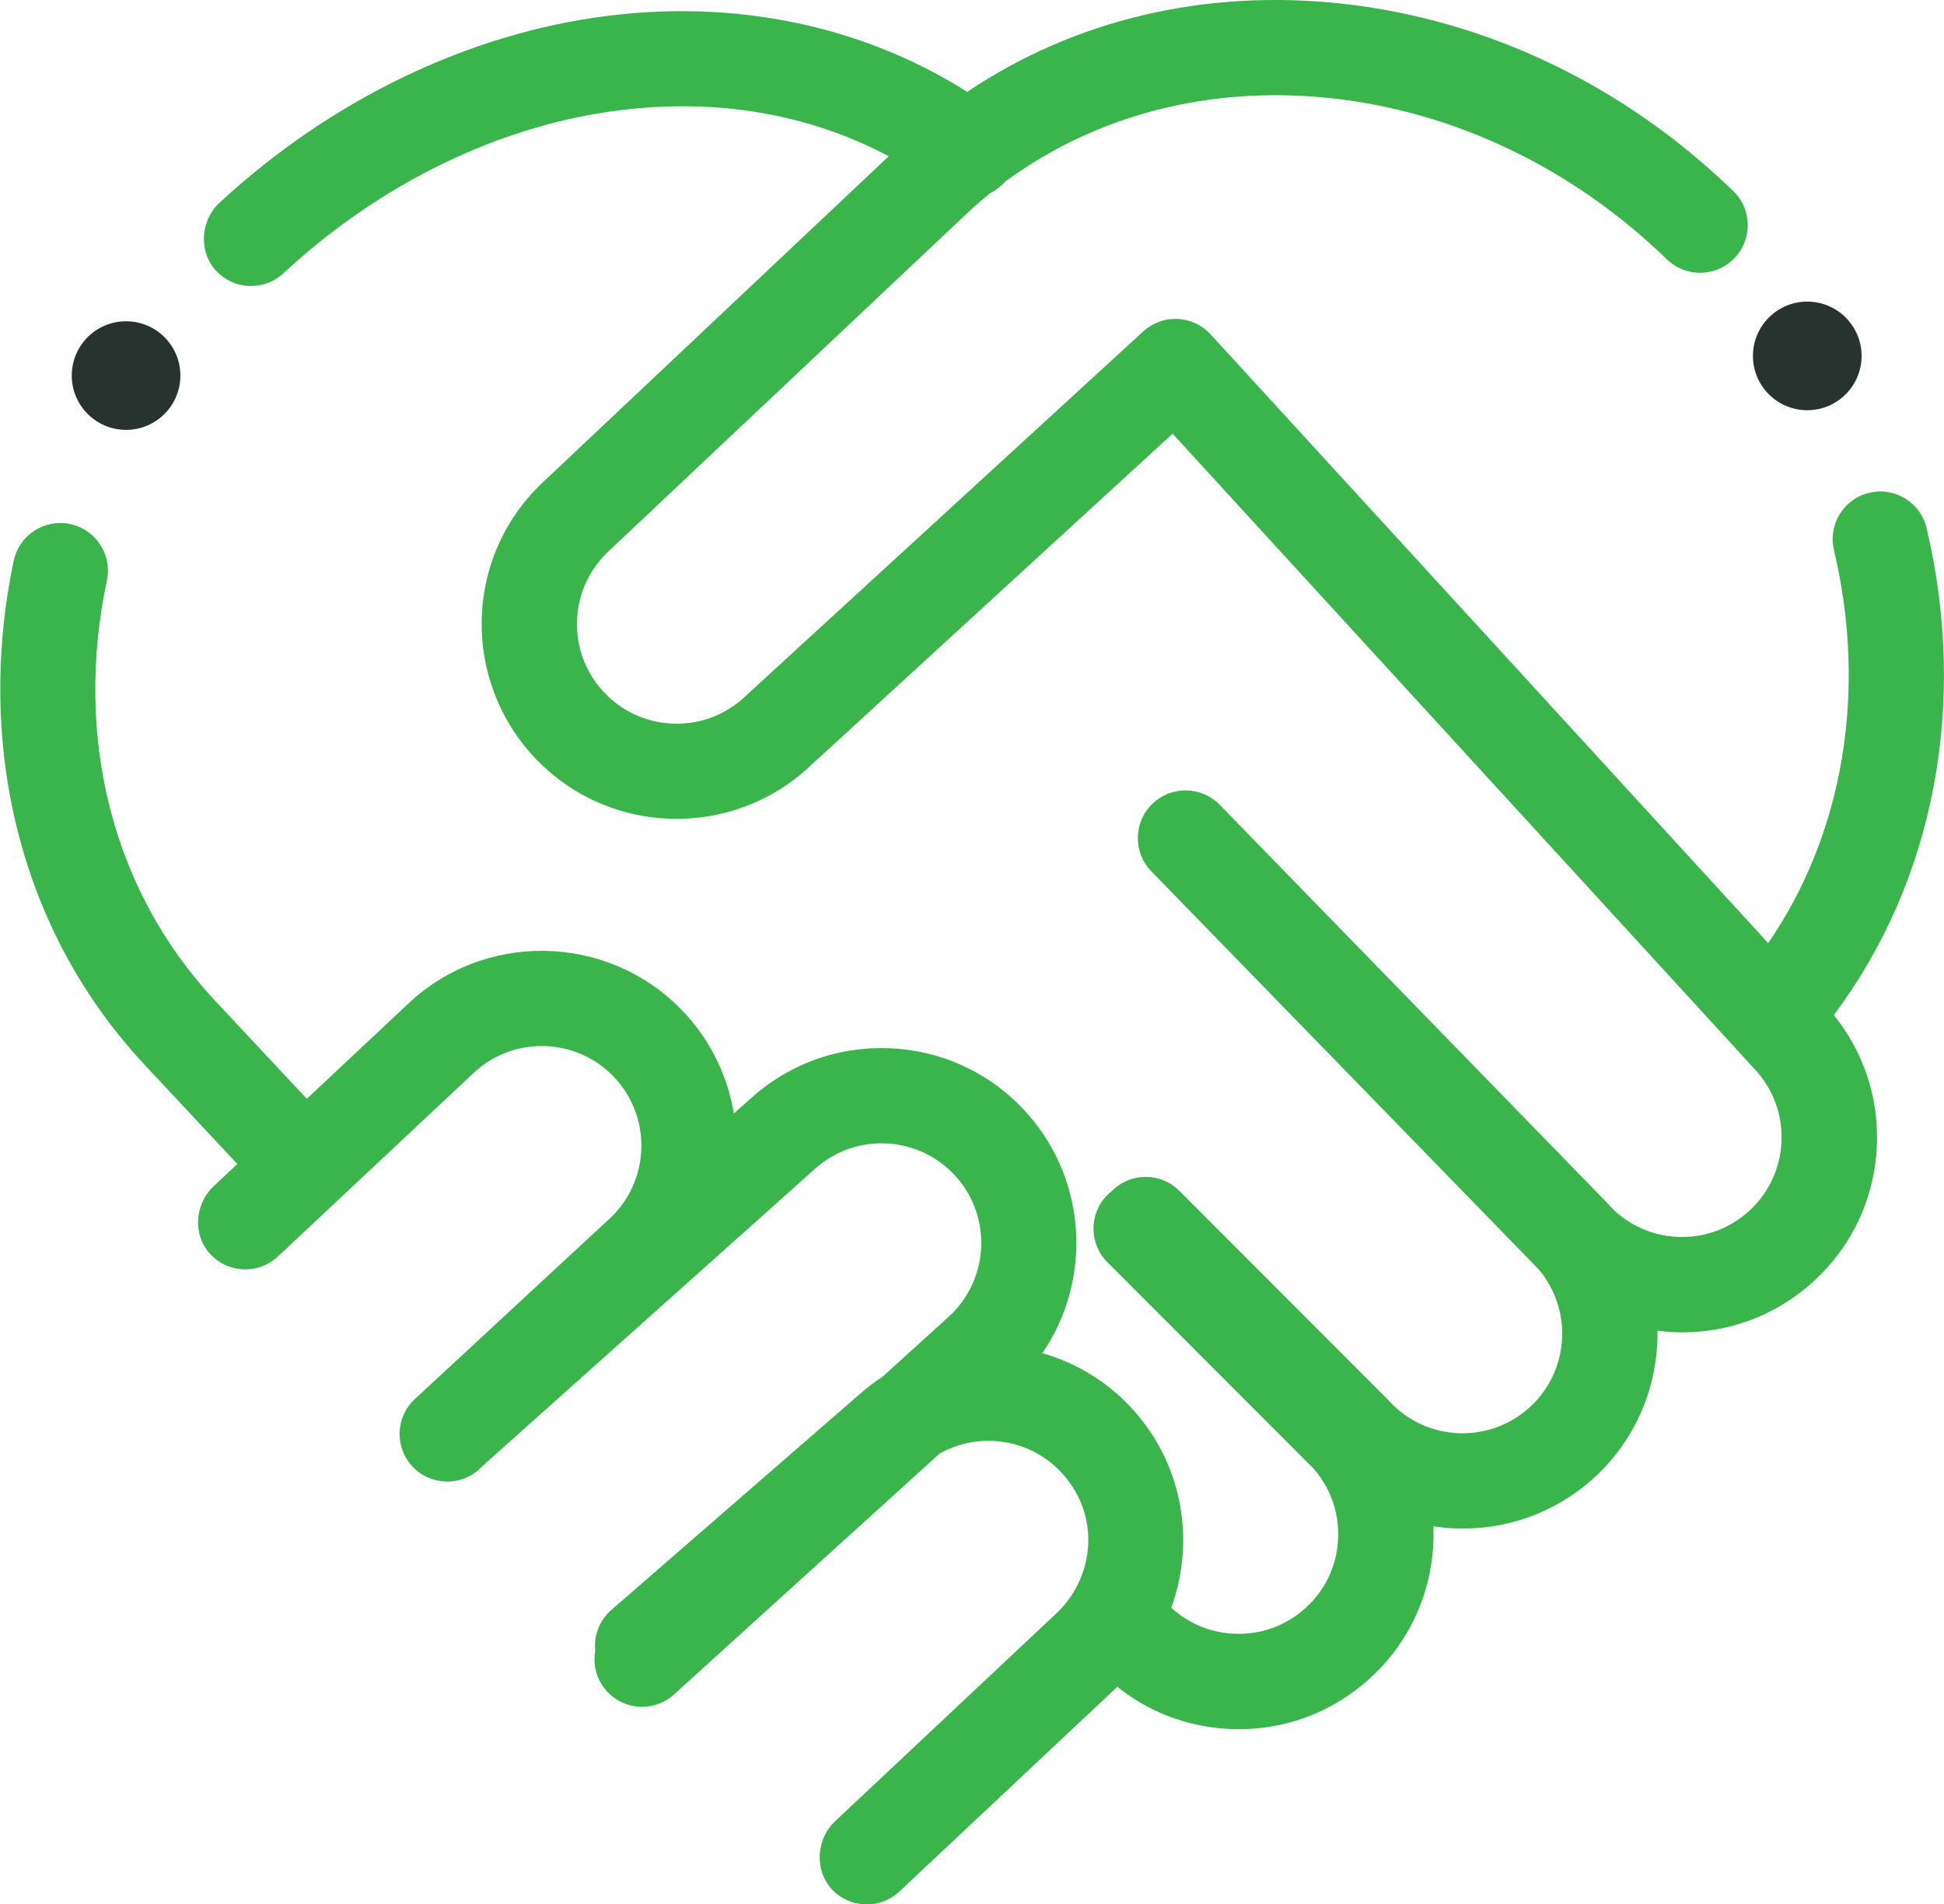 <?xml version="1.0" encoding="UTF-8"?> <svg xmlns="http://www.w3.org/2000/svg" id="Layer_1" data-name="Layer 1" viewBox="0 0 361.13 353.83"><defs><style> .cls-1 { fill: #3ab54b; } .cls-1, .cls-2 { stroke-width: 0px; } .cls-2 { fill: #283330; } </style></defs><path class="cls-1" d="m340.73,188.49c18.62-24.84,24.88-57.78,17.17-90.36-1.12-4.75-5.89-7.7-10.64-6.57-4.76,1.12-7.7,5.89-6.57,10.64,6.22,26.3,1.75,52.71-12.22,73.03l-103.59-113.11s0,0,0,0c0,0,0,0,0,0-.09-.1-.19-.18-.28-.28-.12-.12-.24-.24-.36-.36-.12-.11-.25-.2-.38-.3-.11-.08-.21-.18-.32-.25-.16-.11-.32-.21-.48-.31-.09-.05-.17-.11-.25-.17-.19-.11-.38-.2-.58-.3-.06-.03-.13-.07-.19-.1-.21-.09-.42-.17-.63-.25-.06-.02-.11-.05-.17-.07-.23-.08-.45-.14-.68-.2-.05-.01-.09-.03-.13-.04-.22-.05-.45-.09-.68-.13-.05,0-.11-.02-.16-.03-.23-.03-.45-.05-.68-.06-.05,0-.11-.01-.16-.01-.22,0-.44,0-.66,0-.06,0-.13,0-.19,0-.21.01-.41.04-.62.06-.08,0-.15.01-.23.02-.19.03-.38.07-.56.11-.09.02-.18.03-.27.05-.18.04-.35.1-.53.16-.1.03-.2.05-.29.09-.16.06-.31.13-.46.19-.11.05-.23.09-.34.14-.13.06-.26.14-.39.21-.13.07-.26.13-.38.2-.12.07-.23.15-.35.23-.13.09-.26.17-.39.26-.1.08-.2.17-.3.25-.13.11-.27.21-.39.32,0,0,0,0,0,0,0,0,0,0,0,0l-73.68,67.57-.16.15c-3.56,3.43-8.24,5.28-13.19,5.19-5.75-.11-11.04-2.79-14.56-7.5-1.92-2.56-3.13-5.61-3.5-8.79-.67-5.88,1.36-11.5,5.5-15.52l67.99-64.1c1.03-.92,2.08-1.8,3.14-2.66,1.01-.5,1.94-1.2,2.72-2.09,16.96-12.51,38.26-18.01,60.8-15.53,23.01,2.53,44.81,13.06,62.17,29.9,3.34,3.24,8.61,3.37,12.08.27h0c3.8-3.4,3.98-9.34.32-12.89C301.82,15.94,276.35,3.66,249.38.69c-25.51-2.81-49.79,2.98-69.7,16.38-8.88-5.61-18.6-9.7-28.97-12.19-12.14-2.91-24.88-3.56-37.87-1.93-25.79,3.24-51.37,15.57-72.06,34.72-3.58,3.31-3.93,9.14-.59,12.69,1.67,1.77,3.89,2.71,6.14,2.78s4.54-.7,6.32-2.36c18.02-16.74,40.18-27.5,62.39-30.28,18.16-2.28,35.24.66,50.06,8.53l-64.48,60.79-.07.07c-7.01,6.76-10.94,15.86-11.07,25.6-.12,8.94,3.11,17.69,9.03,24.39,6.9,7.82,16.36,11.92,25.94,12.24,9.43.32,18.97-3.01,26.3-10.03l67.08-61.51,108.45,118.42c6.78,7.61,6.12,19.31-1.48,26.11-3.69,3.3-8.42,4.97-13.37,4.69-4.76-.26-9.15-2.31-12.41-5.76-.12-.13-.22-.27-.34-.4l-.12-.14-71.98-73.97c-3.41-3.5-9.01-3.58-12.51-.17,0,0,0,0,0,0,0,0-.01,0-.02.02-3.5,3.41-3.58,9.01-.17,12.51l71.73,73.72c.11.13.3.33.41.46,6.24,7.61,5.43,18.9-1.98,25.52-7.61,6.81-19.34,6.16-26.15-1.45l-.16-.18-38.64-38.7c-3.45-3.46-9.06-3.46-12.51,0-.02.02-.04.05-.06.07-.27.21-.54.44-.79.69-3.46,3.45-3.46,9.05,0,12.51l38.29,38.34c3.77,4.31,5.33,10.02,4.23,15.79-.6,3.13-2.03,6.06-4.12,8.47-3.86,4.44-9.33,6.73-15.07,6.41-4.32-.24-8.33-1.94-11.48-4.83,4.44-12.12,2.26-26.24-6.88-36.55-4.73-5.33-10.68-8.92-17.07-10.74,9.18-13.39,8.47-31.83-2.78-44.51-6.42-7.23-15.27-11.54-24.93-12.11-9.66-.58-18.96,2.64-26.22,9.08l-3.37,3.01c-1.08-6.5-3.92-12.79-8.61-18.07-13.25-14.93-36.18-16.3-51.12-3.05l-19.61,18.39-17.26-18.47c-18.8-20.24-26.05-48.62-19.87-77.84,1.01-4.78-2.05-9.47-6.83-10.48-4.78-1.01-9.47,2.05-10.48,6.83-3.52,16.67-3.31,33.84.6,49.65,4.14,16.7,12.08,31.47,23.64,43.91l17.3,18.51-4.36,4.09c-3.55,3.33-3.99,8.97-.73,12.58,3.33,3.68,9.01,3.9,12.62.52l36.81-34.52c7.64-6.7,19.31-5.98,26.06,1.63,6.78,7.64,6.08,19.36-1.56,26.14l-35.86,33.23c-3.58,3.32-3.8,8.92-.48,12.5,1.67,1.8,3.91,2.75,6.19,2.83s4.53-.7,6.31-2.35l1.95-1.8s.05-.04.08-.06l60.36-53.96c3.79-3.37,8.68-5.01,13.77-4.61,4.21.33,8.23,2.12,11.29,5.04,7.92,7.56,7.55,20.15-.47,27.27l-12.16,11.03c-1.48.96-2.92,2.05-4.28,3.26l-46.06,40.04c-2.25,1.96-3.27,4.8-2.99,7.56-.47,2.61.22,5.41,2.14,7.53,1.67,1.84,3.95,2.82,6.25,2.9,2.22.08,4.47-.68,6.24-2.29l49.34-44.76c8.56-4.81,20.01-2.22,25.33,7.24,4.23,7.54,2.43,17.05-4.02,22.81l-.03.03-40.68,38.22c-3.54,3.33-3.91,9.13-.59,12.68,1.67,1.78,3.9,2.72,6.15,2.79s4.57-.71,6.36-2.39l40.49-38.04c5.83,4.66,12.93,7.4,20.53,7.82.26.01.53.03.79.04,9.37.32,18.35-2.93,25.36-9.21,7.21-6.45,11.47-15.32,12.01-24.98.06-1.17.07-2.33.03-3.49,1.4.21,2.81.35,4.22.4,9.01.31,18.14-2.72,25.37-9.19,8.13-7.27,12.19-17.42,12.03-27.55.85.11,1.71.2,2.58.24.26.01.53.03.79.04,10.45.36,20.41-3.73,27.7-11.49,4.96-5.28,8.22-12,9.3-19.17,1.55-10.26-1.22-20.35-7.59-28.24.03-.04.07-.08.1-.12Z"></path><circle class="cls-2" cx="335.73" cy="66.13" r="10.09"></circle><circle class="cls-2" cx="23.42" cy="69.78" r="10.09"></circle></svg> 